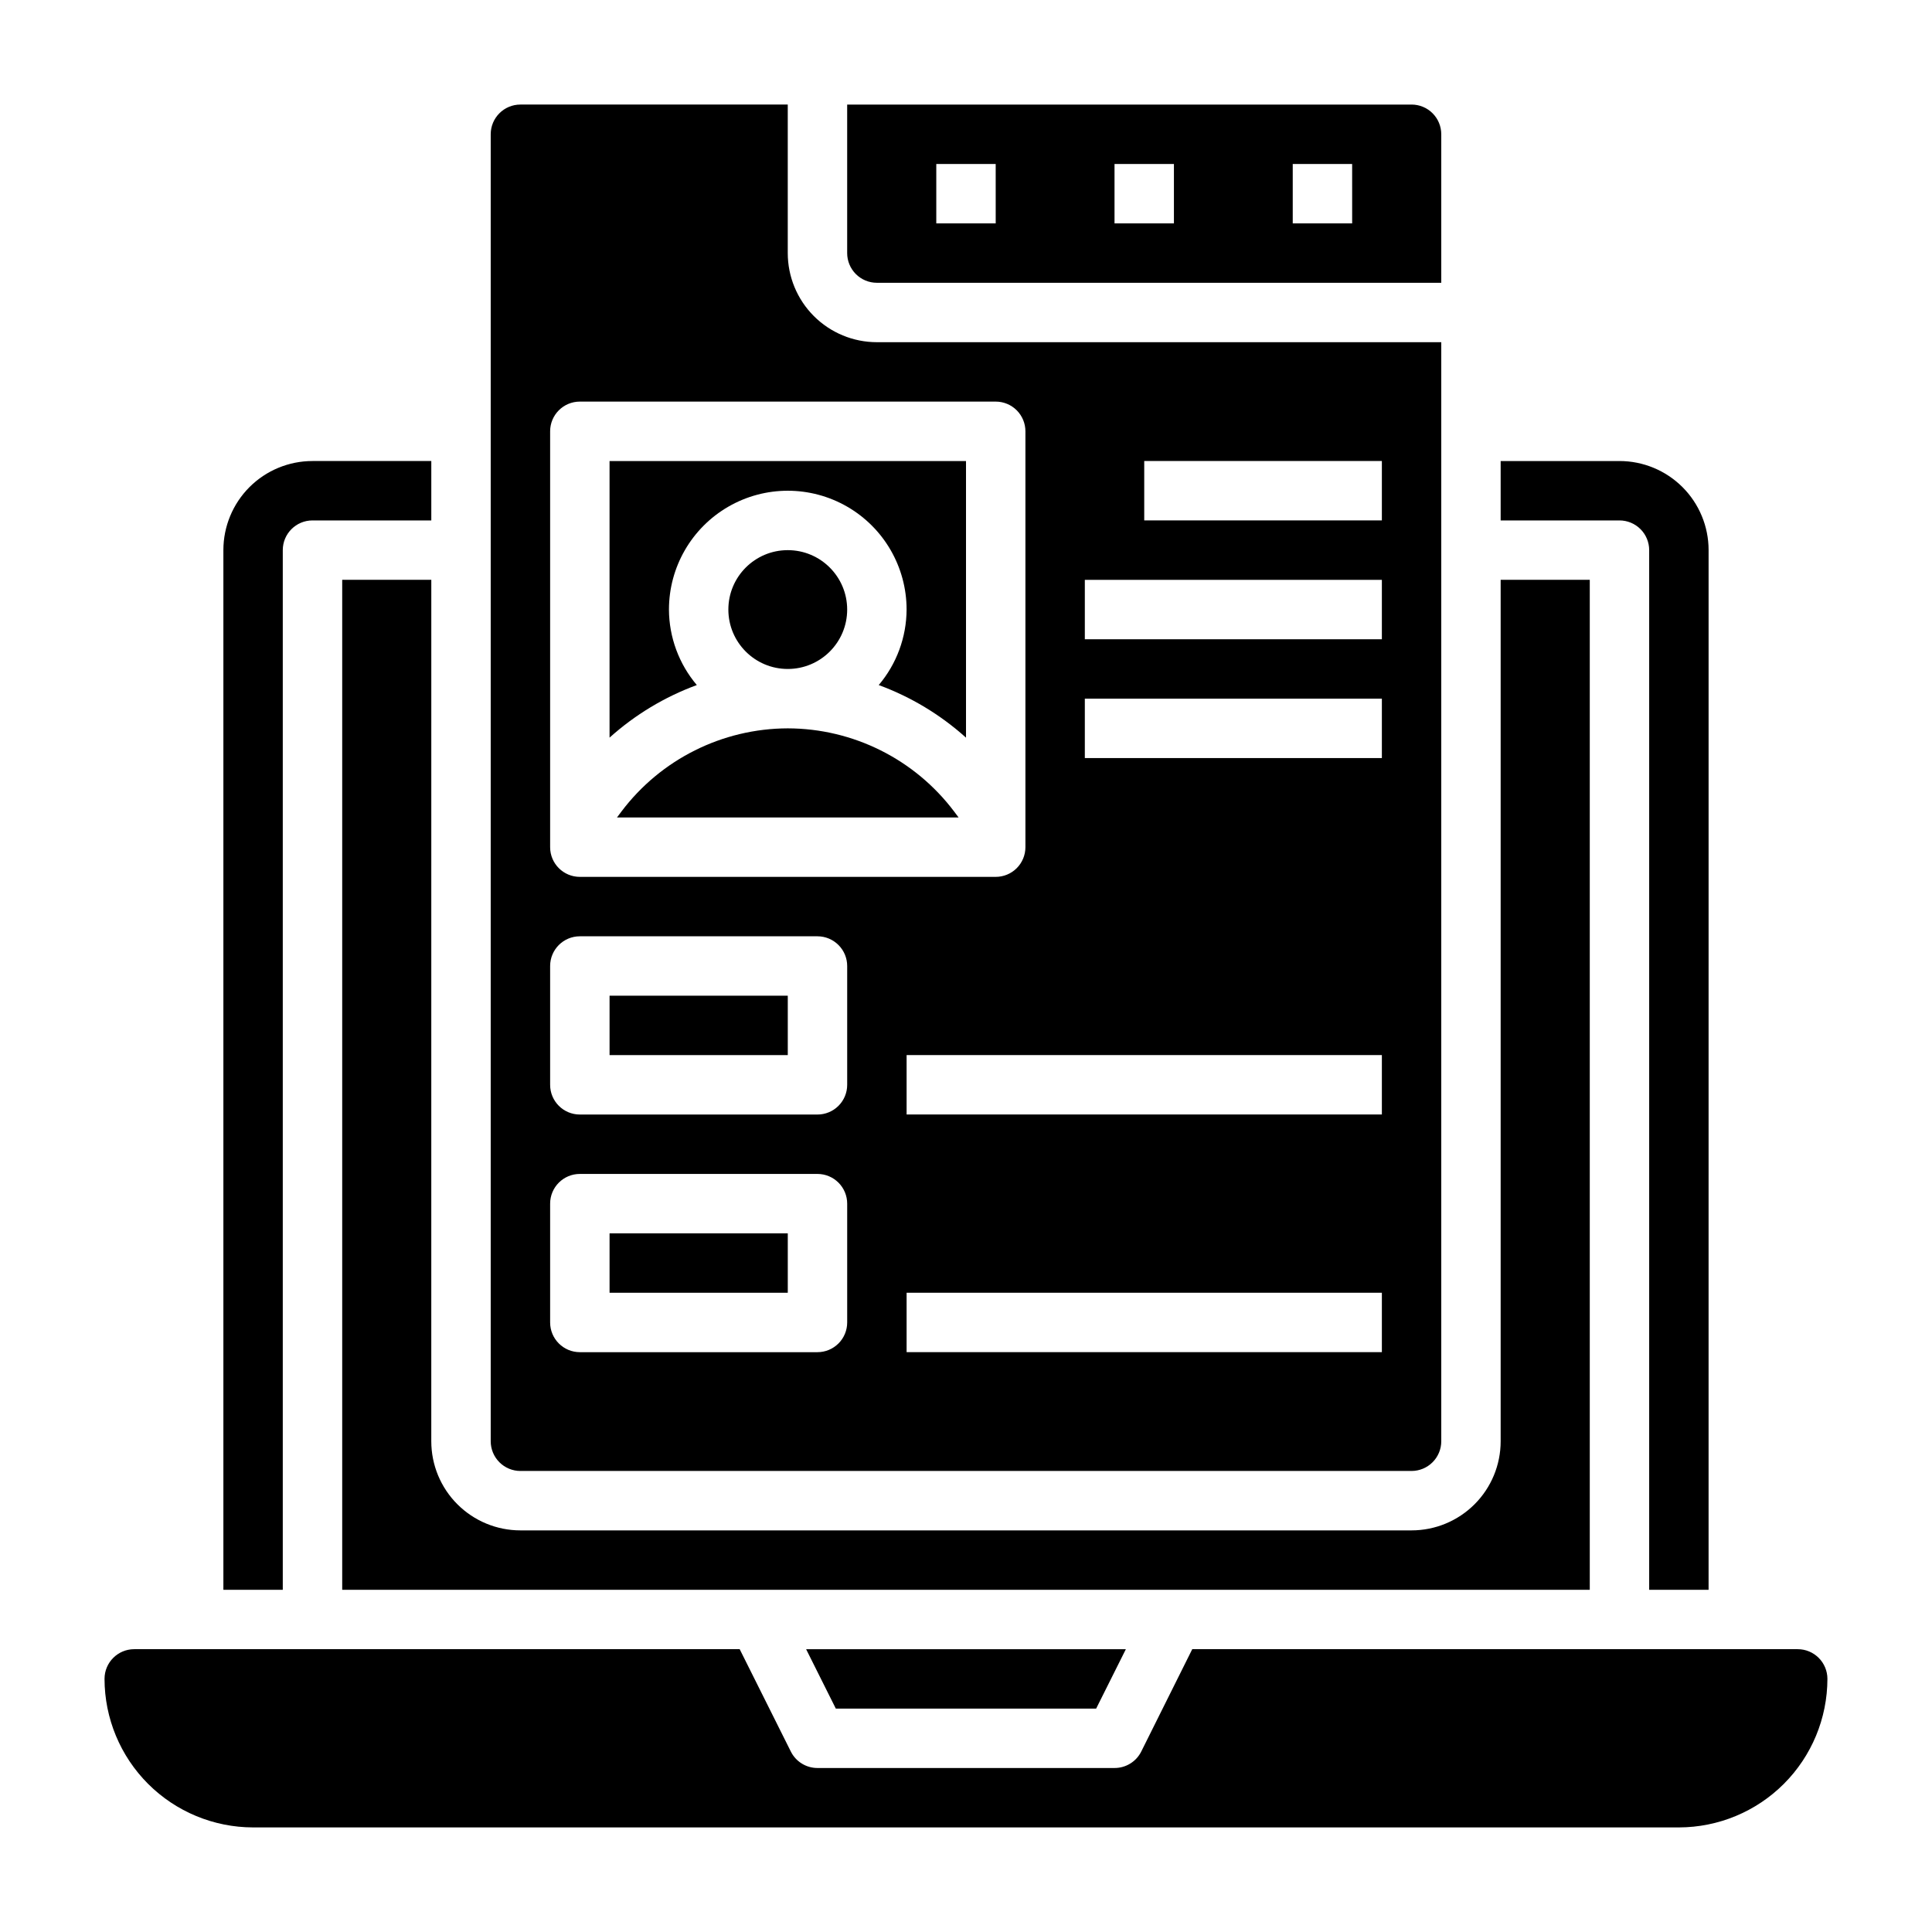 <?xml version="1.0" encoding="UTF-8"?>
<!-- Uploaded to: ICON Repo, www.iconrepo.com, Generator: ICON Repo Mixer Tools -->
<svg fill="#000000" width="800px" height="800px" version="1.1" viewBox="144 144 512 512" xmlns="http://www.w3.org/2000/svg">
 <g>
  <path d="m305.54 470.85h47.23v15.742h-47.23z"/>
  <path d="m376.38 218.94h149.57v-39.359c0-2.09-0.828-4.09-2.305-5.566-1.477-1.477-3.477-2.305-5.566-2.305h-149.57v39.359c0 2.086 0.828 4.09 2.305 5.566 1.477 1.477 3.477 2.305 5.566 2.305zm110.21-31.488h15.742l0.004 15.746h-15.746zm-47.23 0h15.742v15.746h-15.742zm-47.234 0h15.742l0.004 15.746h-15.746z"/>
  <path d="m305.54 407.87h47.23v15.742h-47.23z"/>
  <path d="m368.51 305.54c0 8.695-7.051 15.742-15.746 15.742s-15.742-7.047-15.742-15.742c0-8.695 7.047-15.746 15.742-15.746s15.746 7.051 15.746 15.746"/>
  <path d="m321.28 305.54c0-11.25 6.004-21.645 15.746-27.27 9.742-5.625 21.746-5.625 31.488 0 9.742 5.625 15.742 16.02 15.742 27.27-0.031 7.332-2.644 14.414-7.383 20.008 8.527 3.133 16.379 7.863 23.129 13.941v-73.309h-94.465v73.305-0.004c6.75-6.07 14.602-10.801 23.129-13.934-4.738-5.594-7.356-12.676-7.387-20.008z"/>
  <path d="m258.3 297.66h-23.613v267.65h330.62v-267.65h-23.617v228.29c0 6.266-2.488 12.273-6.918 16.699-4.43 4.43-10.434 6.918-16.699 6.918h-236.16c-6.262 0-12.27-2.488-16.699-6.918-4.43-4.426-6.918-10.434-6.918-16.699z"/>
  <path d="m434.49 596.8 7.875-15.746h-84.734l7.871 15.746z"/>
  <path d="m218.94 289.79c0-4.348 3.523-7.871 7.871-7.871h31.488v-15.742h-31.488c-6.262 0-12.27 2.488-16.699 6.914-4.426 4.43-6.914 10.438-6.914 16.699v275.52h15.742z"/>
  <path d="m581.05 289.79v275.52h15.742l0.004-275.52c0-6.262-2.488-12.27-6.918-16.699-4.43-4.426-10.438-6.914-16.699-6.914h-31.488v15.742h31.488c2.086 0 4.09 0.828 5.566 2.305 1.477 1.477 2.305 3.481 2.305 5.566z"/>
  <path d="m620.41 581.05h-160.45l-13.523 27.137c-1.344 2.68-4.09 4.367-7.086 4.352h-78.723c-2.981 0-5.711-1.684-7.043-4.352l-13.562-27.137h-160.45c-4.348 0-7.871 3.523-7.871 7.871 0.012 10.438 4.164 20.441 11.539 27.82 7.379 7.379 17.387 11.527 27.82 11.543h377.86c10.438-0.016 20.441-4.164 27.82-11.543s11.527-17.383 11.543-27.82c0-2.086-0.832-4.09-2.309-5.566-1.477-1.477-3.477-2.305-5.566-2.305z"/>
  <path d="m352.77 337.02c-17.332 0.043-33.648 8.199-44.082 22.039l-1.18 1.574h90.527l-1.18-1.574c-10.434-13.844-26.75-22-44.086-22.039z"/>
  <path d="m281.92 533.82h236.16c2.09 0 4.09-0.832 5.566-2.309 1.477-1.477 2.305-3.477 2.305-5.566v-291.26h-149.57c-6.266 0-12.27-2.488-16.699-6.918-4.43-4.43-6.918-10.438-6.918-16.699v-39.359h-70.848c-4.348 0-7.871 3.523-7.871 7.871v346.37c0 2.09 0.828 4.09 2.305 5.566 1.477 1.477 3.481 2.309 5.566 2.309zm228.29-31.488h-125.95v-15.746h125.95zm0-62.977h-125.95v-15.746h125.95zm-62.977-173.18h62.977v15.742h-62.977zm-15.742 31.488h78.719v15.742h-78.719zm0 31.488 78.719-0.004v15.742l-78.719 0.004zm-141.7-70.852c0-4.348 3.527-7.871 7.875-7.871h110.21c2.086 0 4.09 0.828 5.566 2.305s2.305 3.481 2.305 5.566v110.21c0 2.086-0.828 4.09-2.305 5.566s-3.481 2.305-5.566 2.305h-110.21c-4.348 0-7.875-3.523-7.875-7.871zm0 141.7v0.004c0-4.348 3.527-7.875 7.875-7.875h62.977-0.004c2.09 0 4.09 0.832 5.566 2.309 1.477 1.477 2.309 3.477 2.309 5.566v31.488c0 2.086-0.832 4.09-2.309 5.566-1.477 1.473-3.477 2.305-5.566 2.305h-62.973c-4.348 0-7.875-3.523-7.875-7.871zm0 62.977v0.004c0-4.348 3.527-7.875 7.875-7.875h62.977-0.004c2.09 0 4.09 0.832 5.566 2.309 1.477 1.473 2.309 3.477 2.309 5.566v31.488-0.004c0 2.09-0.832 4.094-2.309 5.566-1.477 1.477-3.477 2.309-5.566 2.309h-62.973c-4.348 0-7.875-3.527-7.875-7.875z"/>
 </g>
</svg>